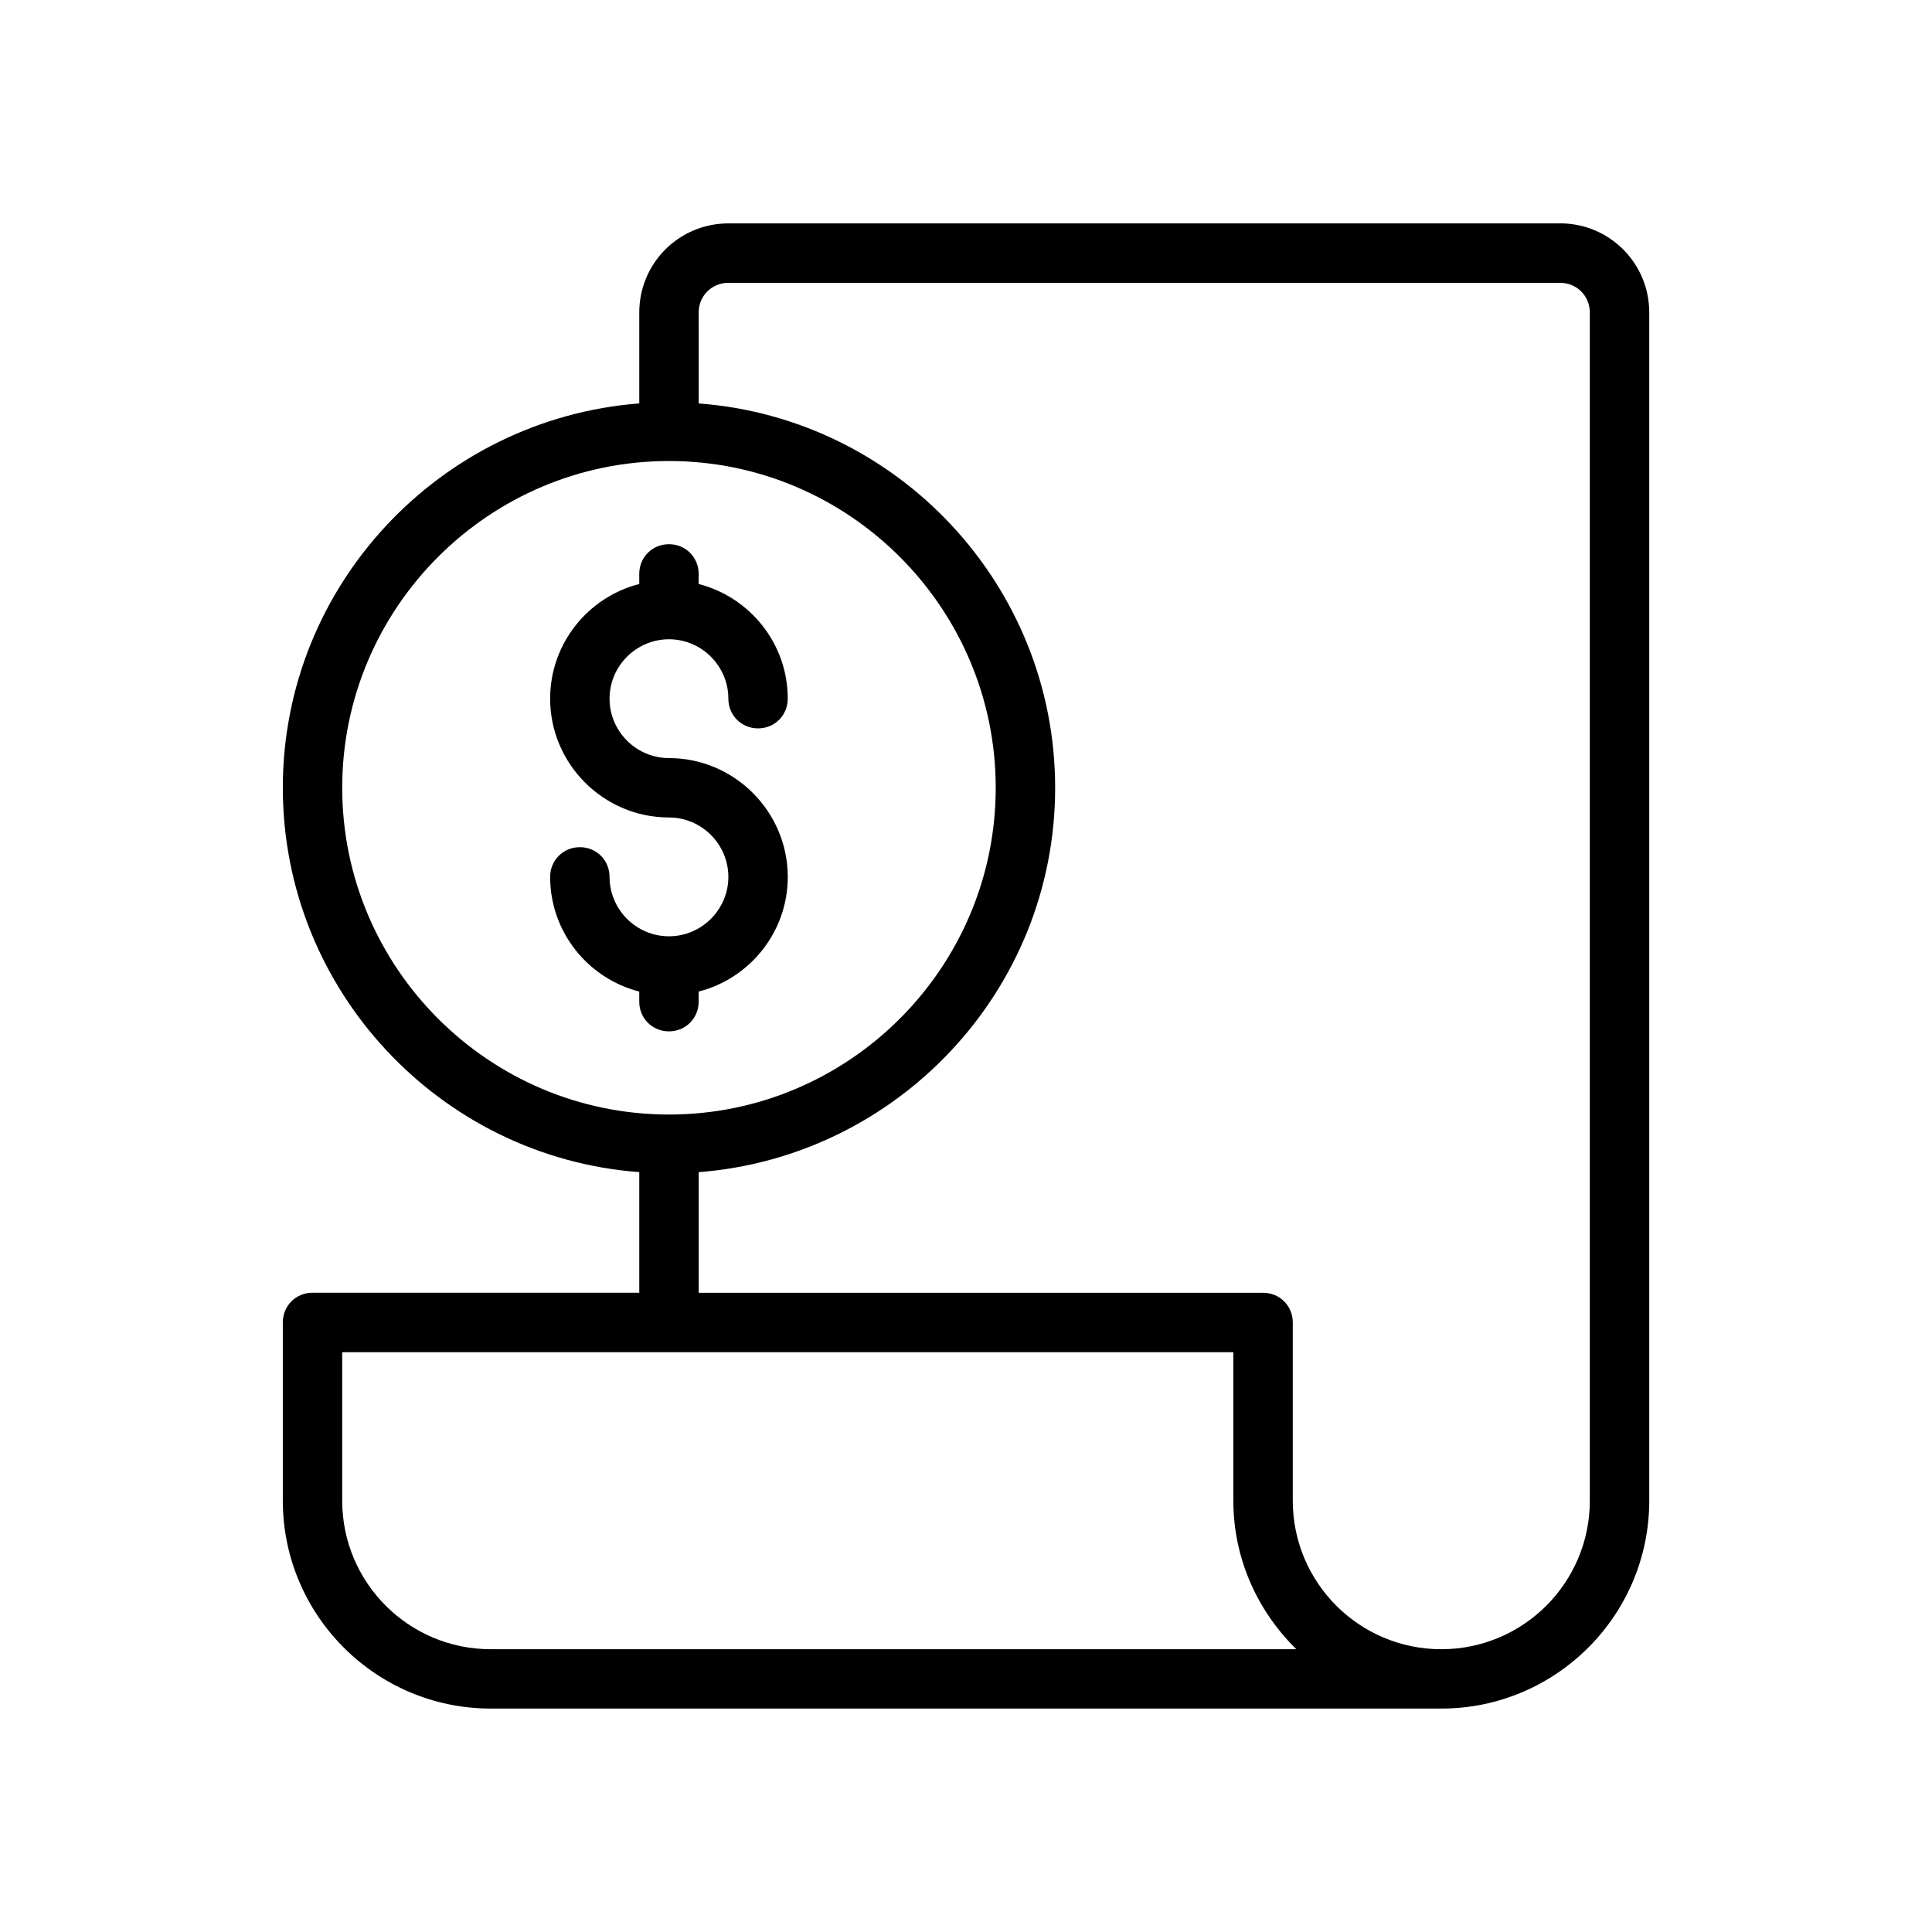 <?xml version="1.0" encoding="UTF-8"?>
<!-- Uploaded to: SVG Find, www.svgrepo.com, Generator: SVG Find Mixer Tools -->
<svg fill="#000000" width="800px" height="800px" version="1.1" viewBox="144 144 512 512" xmlns="http://www.w3.org/2000/svg">
 <g>
  <path d="m557.44 203.2h-220.41c-13.066 0-23.617 10.547-23.617 23.617v24.09c-52.742 4.094-94.465 48.176-94.465 101.86s41.723 97.93 94.465 101.86v31.961l-86.594-0.004c-4.41 0-7.871 3.465-7.871 7.871v47.23c0 30.387 24.719 55.105 55.105 55.105h251.91c30.387 0 55.105-24.719 55.105-55.105l-0.004-314.88c0-13.066-10.547-23.613-23.617-23.613zm-322.75 149.57c0-47.703 38.887-86.594 86.594-86.594 47.703 0 86.594 38.887 86.594 86.594 0 47.703-38.887 86.594-86.594 86.594s-86.594-38.887-86.594-86.594zm39.359 228.29c-21.727 0-39.359-17.633-39.359-39.359v-39.359h236.16v39.359c0 15.43 6.453 29.285 16.688 39.359zm291.27-39.359c0 21.727-17.633 39.359-39.359 39.359s-39.359-17.633-39.359-39.359v-47.23c0-4.41-3.465-7.871-7.871-7.871h-149.57v-31.961c52.742-4.094 94.465-48.176 94.465-101.86s-41.723-97.93-94.465-101.86l-0.004-24.094c0-4.41 3.465-7.871 7.871-7.871h220.42c4.41 0 7.871 3.465 7.871 7.871z"/>
  <path d="m329.15 409.45v-2.676c13.539-3.465 23.617-15.742 23.617-30.387 0-17.32-14.168-31.488-31.488-31.488-8.66 0-15.742-7.086-15.742-15.742 0-8.66 7.086-15.742 15.742-15.742 8.66 0 15.742 7.086 15.742 15.742 0 4.41 3.465 7.871 7.871 7.871 4.41 0 7.871-3.465 7.871-7.871 0-14.641-10.078-26.922-23.617-30.387l0.004-2.68c0-4.41-3.465-7.871-7.871-7.871-4.41 0-7.871 3.465-7.871 7.871v2.676c-13.539 3.465-23.617 15.746-23.617 30.387 0 17.32 14.168 31.488 31.488 31.488 8.66 0 15.742 7.086 15.742 15.742 0 8.66-7.086 15.742-15.742 15.742-8.66 0-15.742-7.086-15.742-15.742 0-4.41-3.465-7.871-7.871-7.871-4.41 0.004-7.875 3.465-7.875 7.875 0 14.641 10.078 26.922 23.617 30.387v2.676c0 4.41 3.465 7.871 7.871 7.871 4.41 0 7.871-3.465 7.871-7.871z"/>
 </g>
</svg>